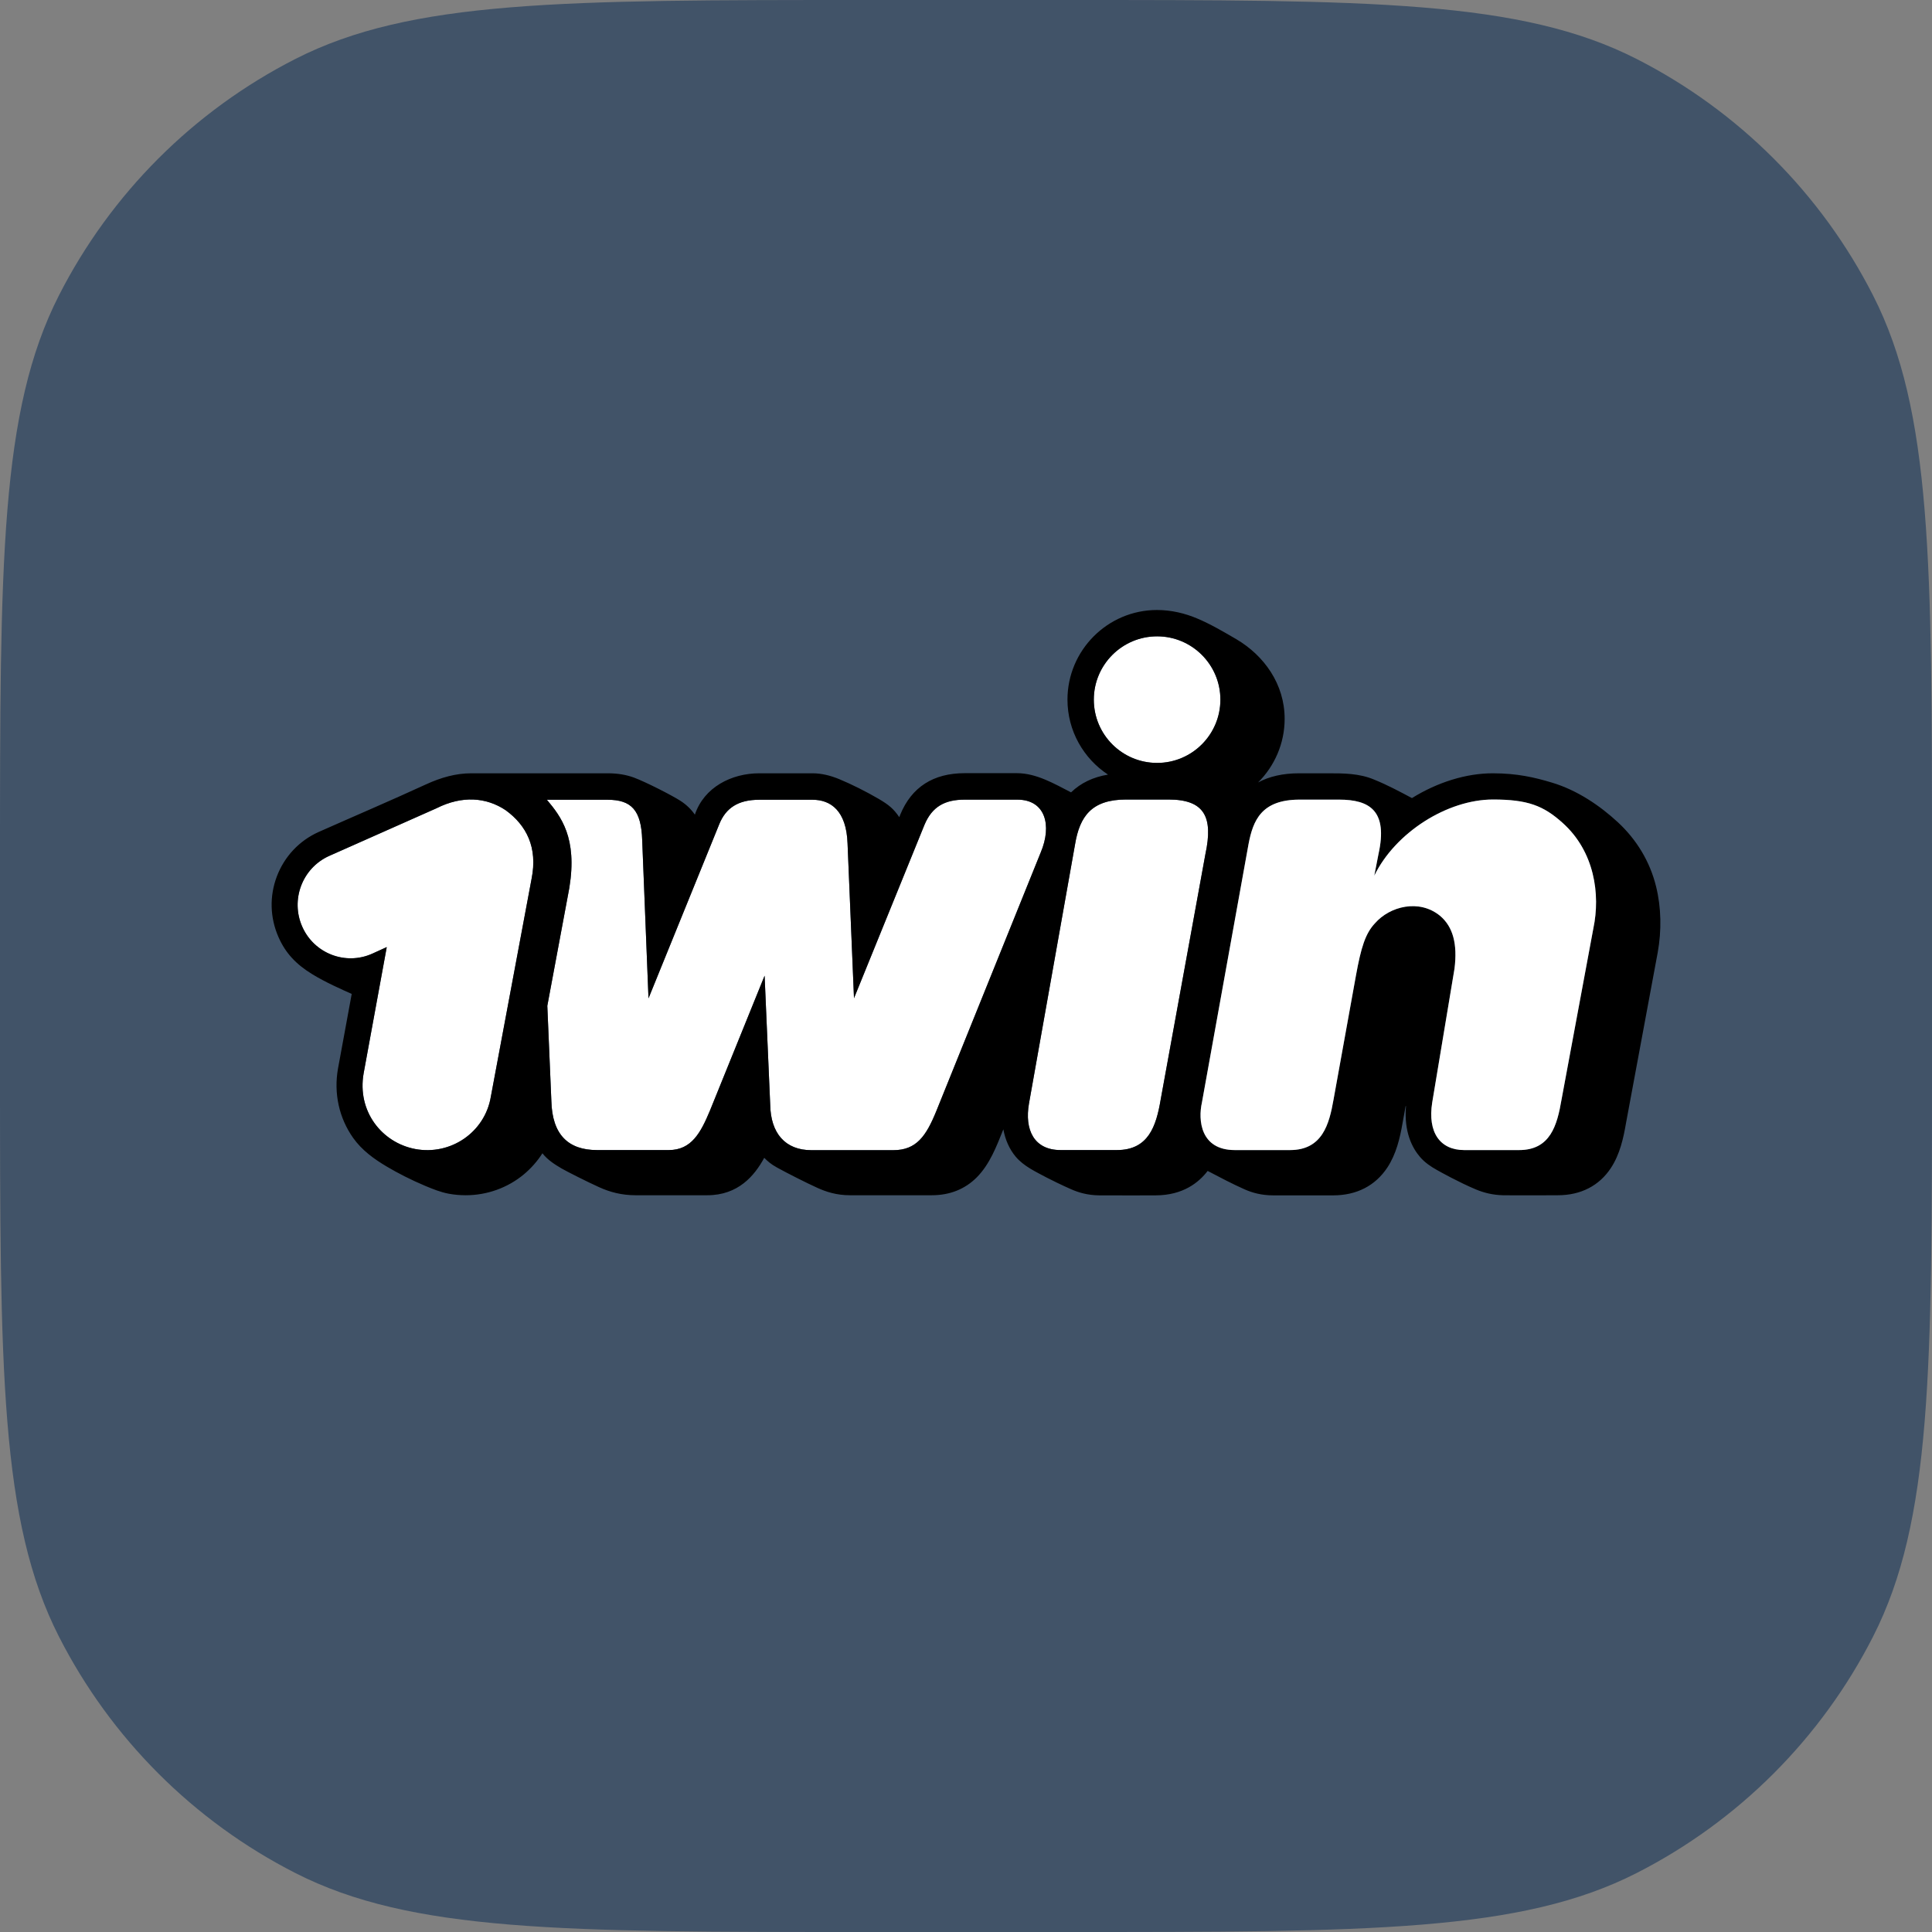<svg width="512" height="512" viewBox="0 0 512 512" fill="none" xmlns="http://www.w3.org/2000/svg">
<rect x="0" y="0" width="512" height="512" fill="#808080" stroke="none"/>
<g clip-path="url(#clip0_1939_2789)">
<g clip-path="url(#clip1_1939_2789)">
<path d="M0 229.376C0 149.087 0 108.942 15.625 78.276C29.37 51.301 51.301 29.37 78.276 15.625C108.942 0 149.087 0 229.376 0H282.624C362.913 0 403.058 0 433.724 15.625C460.699 29.37 482.63 51.301 496.375 78.276C512 108.942 512 149.087 512 229.376V282.624C512 362.913 512 403.058 496.375 433.724C482.63 460.699 460.699 482.63 433.724 496.375C403.058 512 362.913 512 282.624 512H229.376C149.087 512 108.942 512 78.276 496.375C51.301 482.63 29.37 460.699 15.625 433.724C0 403.058 0 362.913 0 282.624V229.376Z" fill="#415368"/>
<g clip-path="url(#clip2_1939_2789)">
<path d="M306.645 202.183C315.9 202.183 323.417 194.666 323.417 185.41C323.417 176.155 315.9 168.637 306.645 168.637C297.389 168.637 289.872 176.155 289.872 185.41C289.872 194.697 297.389 202.183 306.645 202.183Z" fill="white"/>
<path d="M134.02 214.724C139.485 218.704 142.549 224.547 140.875 232.887L130.072 290.661C128.492 300.074 119.427 306.265 110.014 304.496C101.137 302.79 94.599 294.451 96.368 284.438L102.496 250.986L98.674 252.724C91.598 255.914 83.259 252.724 80.1 245.585C76.941 238.446 80.1 230.075 87.176 226.853L115.699 214.187C122.428 210.807 128.84 211.249 134.02 214.724Z" fill="white"/>
<path d="M144.93 211.944C148.657 216.397 153.034 221.989 150.886 235.255L145.043 266.559L146.116 291.766C146.338 300.737 150.634 304.78 158.215 304.78H177.23C183.264 304.78 185.696 300.168 188.128 294.356L202.627 258.567L204.112 292.745C204.238 300.326 208.092 304.811 215.041 304.811H236.71C242.87 304.811 245.428 301.084 248.145 294.419L275.816 225.874C278.817 218.766 277.079 211.912 269.593 211.912H255.662C250.482 211.912 247.039 213.681 244.986 218.609L226.318 264.537L224.612 223.568C224.328 214.85 220.158 211.944 215.325 211.944H201.205C195.614 211.944 192.361 214.123 190.624 218.387L171.861 264.569L170.186 222.589C169.934 214.723 167.343 211.944 161.026 211.944H148.833C148.602 211.944 144.93 211.944 144.93 211.944Z" fill="white"/>
<path d="M295.967 304.78C304.338 304.78 306.392 298.494 307.592 291.387L319.438 226.379C321.586 216.429 319.152 211.88 309.644 211.88H298.431C289.271 211.88 286.145 216.366 284.912 223.694L272.687 292.461C271.488 299.378 273.982 304.78 281.09 304.78H295.967Z" fill="white"/>
<path fill-rule="evenodd" clip-rule="evenodd" d="M428.796 217.945C433.66 222.462 437.229 228.243 438.872 234.908C440.263 240.53 440.356 246.595 439.314 252.407L430.913 297.609C430.217 301.684 429.27 305.917 426.932 309.486C423.836 314.225 418.941 316.752 412.844 316.752C412.844 316.752 401.914 316.815 398.282 316.752C395.66 316.688 393.292 316.12 391.112 315.204C386.612 313.316 381.674 310.55 380.855 310.092C379.149 309.144 377.561 308.065 376.297 306.58C374.243 304.18 372.033 299.947 372.601 293.156C372.601 293.124 372.506 293.092 372.506 293.156L371.684 297.673C370.991 301.653 370.011 305.822 367.674 309.392C364.484 314.225 359.524 316.783 353.301 316.783H337.413C334.317 316.783 331.853 316.088 329.862 315.204C326.522 313.729 323.276 311.996 320.04 310.308C317.702 313.372 313.5 316.783 306.204 316.783C306.204 316.783 295.054 316.815 291.327 316.783C288.198 316.752 285.797 316.025 283.808 315.141C281.691 314.225 278.155 312.487 277.396 312.077C274.507 310.523 271.344 309.102 269.184 306.549C267.509 304.559 266.404 302.063 265.899 299.284C264.086 303.789 262.335 308.493 258.854 312.013C255.726 315.141 251.715 316.752 246.914 316.752H225.245C221.675 316.752 218.927 315.835 216.684 314.825C213.81 313.53 208.629 310.908 205.945 309.423C204.27 308.507 203.418 307.717 202.533 306.833C199.943 311.603 195.615 316.752 187.434 316.752H168.418C164.722 316.752 161.595 315.899 158.816 314.635C155.72 313.245 150.098 310.402 148.865 309.676C146.997 308.592 145.092 307.36 143.748 305.633C142.422 307.717 140.747 309.613 138.821 311.224C134.525 314.793 129.06 316.752 123.437 316.752C121.921 316.752 120.405 316.625 118.889 316.341C116.709 315.93 114.719 315.109 112.729 314.288C108.907 312.677 105.401 310.876 102.526 309.17C99.115 307.149 95.924 304.843 93.587 301.558C89.86 296.283 88.407 289.744 89.575 283.174C90.46 278.246 93.208 263.4 93.208 263.4C90.744 262.294 86.259 260.336 82.721 258.156C78.457 255.535 75.677 252.597 73.813 248.364C71.539 243.215 71.381 237.498 73.371 232.254C75.361 227.011 79.278 222.81 84.395 220.504C93.867 216.294 103.406 212.231 112.824 207.9C116.93 206.005 120.879 204.931 124.89 204.931H161.122C163.743 204.931 166.018 205.342 168.008 206.068C171.135 207.237 178.021 210.743 180.327 212.228C181.838 213.206 183.126 214.415 184.149 215.892C186.578 208.604 193.897 204.931 201.206 204.931H215.326C217.727 204.931 220.096 205.531 222.402 206.479C225.687 207.837 229.572 209.796 232.826 211.691C235.574 213.302 236.806 214.344 238.322 216.555L238.575 215.892C241.575 208.595 247.324 204.899 255.663 204.899H269.498C274.64 204.899 279.391 207.701 283.84 209.985C286.43 207.49 289.652 205.942 293.632 205.279C287.188 201.046 282.891 193.717 282.891 185.41C282.891 172.333 293.537 161.656 306.614 161.656C310.406 161.656 314.07 162.54 317.323 163.93C320.92 165.45 324.223 167.413 327.589 169.363C335.013 173.722 340.445 181.304 340.445 190.496C340.445 197.066 337.728 203.067 333.401 207.363C336.369 205.752 340.033 204.931 344.267 204.931H351.84C356.063 204.931 360.185 204.927 364.168 206.605C367.621 208.002 370.897 209.754 374.181 211.501C381.004 207.269 388.584 204.931 395.598 204.931C402.105 204.931 406.748 206.037 411.264 207.395C418.024 209.416 424.057 213.554 428.796 217.945ZM323.418 185.41C323.418 194.666 315.901 202.183 306.646 202.183C297.39 202.183 289.873 194.697 289.873 185.41C289.873 176.155 297.39 168.637 306.646 168.637C315.901 168.637 323.418 176.155 323.418 185.41ZM134.019 214.724C139.484 218.704 142.548 224.547 140.874 232.887L130.071 290.661C128.491 300.074 119.425 306.265 110.012 304.496C101.136 302.79 94.597 294.451 96.367 284.438L102.494 250.986L98.672 252.724C91.597 255.914 83.258 252.724 80.099 245.585C76.94 238.446 80.099 230.075 87.174 226.853L115.698 214.187C122.426 210.807 128.839 211.249 134.019 214.724ZM150.887 235.255C153.035 221.988 148.658 216.397 144.931 211.944C144.931 211.944 148.603 211.944 148.833 211.944H161.026C167.344 211.944 169.934 214.723 170.187 222.589L171.861 264.569L190.624 218.387C192.361 214.123 195.615 211.944 201.206 211.944H215.326C220.158 211.944 224.328 214.85 224.612 223.568L226.318 264.537L244.986 218.609C247.04 213.681 250.483 211.912 255.663 211.912H269.593C277.08 211.912 278.818 218.766 275.817 225.874L248.145 294.419C245.429 301.084 242.87 304.811 236.711 304.811H215.041C208.092 304.811 204.238 300.326 204.112 292.745L202.627 258.567L188.129 294.356C185.696 300.168 183.264 304.78 177.231 304.78H158.215C150.634 304.78 146.338 300.737 146.117 291.766L145.043 266.559L150.887 235.255ZM295.968 304.78C304.339 304.78 306.393 298.494 307.593 291.387L319.439 226.379C321.587 216.429 319.154 211.88 309.646 211.88H298.432C289.273 211.88 286.146 216.366 284.913 223.694L272.688 292.461C271.489 299.378 273.984 304.78 281.091 304.78H295.968ZM385.457 256.703L379.55 292.176C378.287 300.136 381.667 304.78 388.016 304.78H402.577C410.854 304.78 412.655 298.241 413.823 291.387L422.256 246.027C424.152 237.024 422.573 225.653 414.107 218.071C409.021 213.491 404.82 211.88 395.66 211.88C383.563 211.88 369.79 220.599 364.198 232.065L365.305 226.379C367.862 214.881 362.998 211.912 354.88 211.912H344.393C334.285 211.912 332.074 217.408 330.874 223.694L318.523 292.176C317.481 296.82 318.113 304.78 327.24 304.78H341.866C350.458 304.78 352.259 297.894 353.396 291.418L359.333 258.567C360.692 251.081 361.83 247.385 364.389 244.668C368.337 240.151 376.107 238.193 381.604 242.678C385.078 245.584 386.278 250.196 385.457 256.703Z" fill="black"/>
<path d="M379.55 292.176L385.457 256.703C386.278 250.196 385.078 245.584 381.604 242.678C376.107 238.193 368.337 240.151 364.388 244.668C361.829 247.385 360.692 251.081 359.333 258.567L353.396 291.418C352.258 297.894 350.458 304.78 341.866 304.78H327.24C318.113 304.78 317.481 296.82 318.523 292.176L330.874 223.694C332.074 217.408 334.285 211.912 344.393 211.912H354.88C362.998 211.912 367.862 214.881 365.305 226.379L364.198 232.065C369.79 220.599 383.563 211.88 395.66 211.88C404.82 211.88 409.021 213.491 414.107 218.071C422.573 225.653 424.152 237.024 422.256 246.027L413.823 291.387C412.655 298.241 410.854 304.78 402.577 304.78H388.016C381.667 304.78 378.287 300.136 379.55 292.176Z" fill="white"/>
</g>
</g>
</g>
<defs>
<clipPath id="clip0_1939_2789">
<rect width="512" height="512" fill="white"/>
</clipPath>
<clipPath id="clip1_1939_2789">
<rect width="512" height="512" fill="white"/>
</clipPath>
<clipPath id="clip2_1939_2789">
<rect width="368.032" height="188.688" fill="white" transform="translate(71.985 161.656)"/>
</clipPath>
</defs>
</svg>

